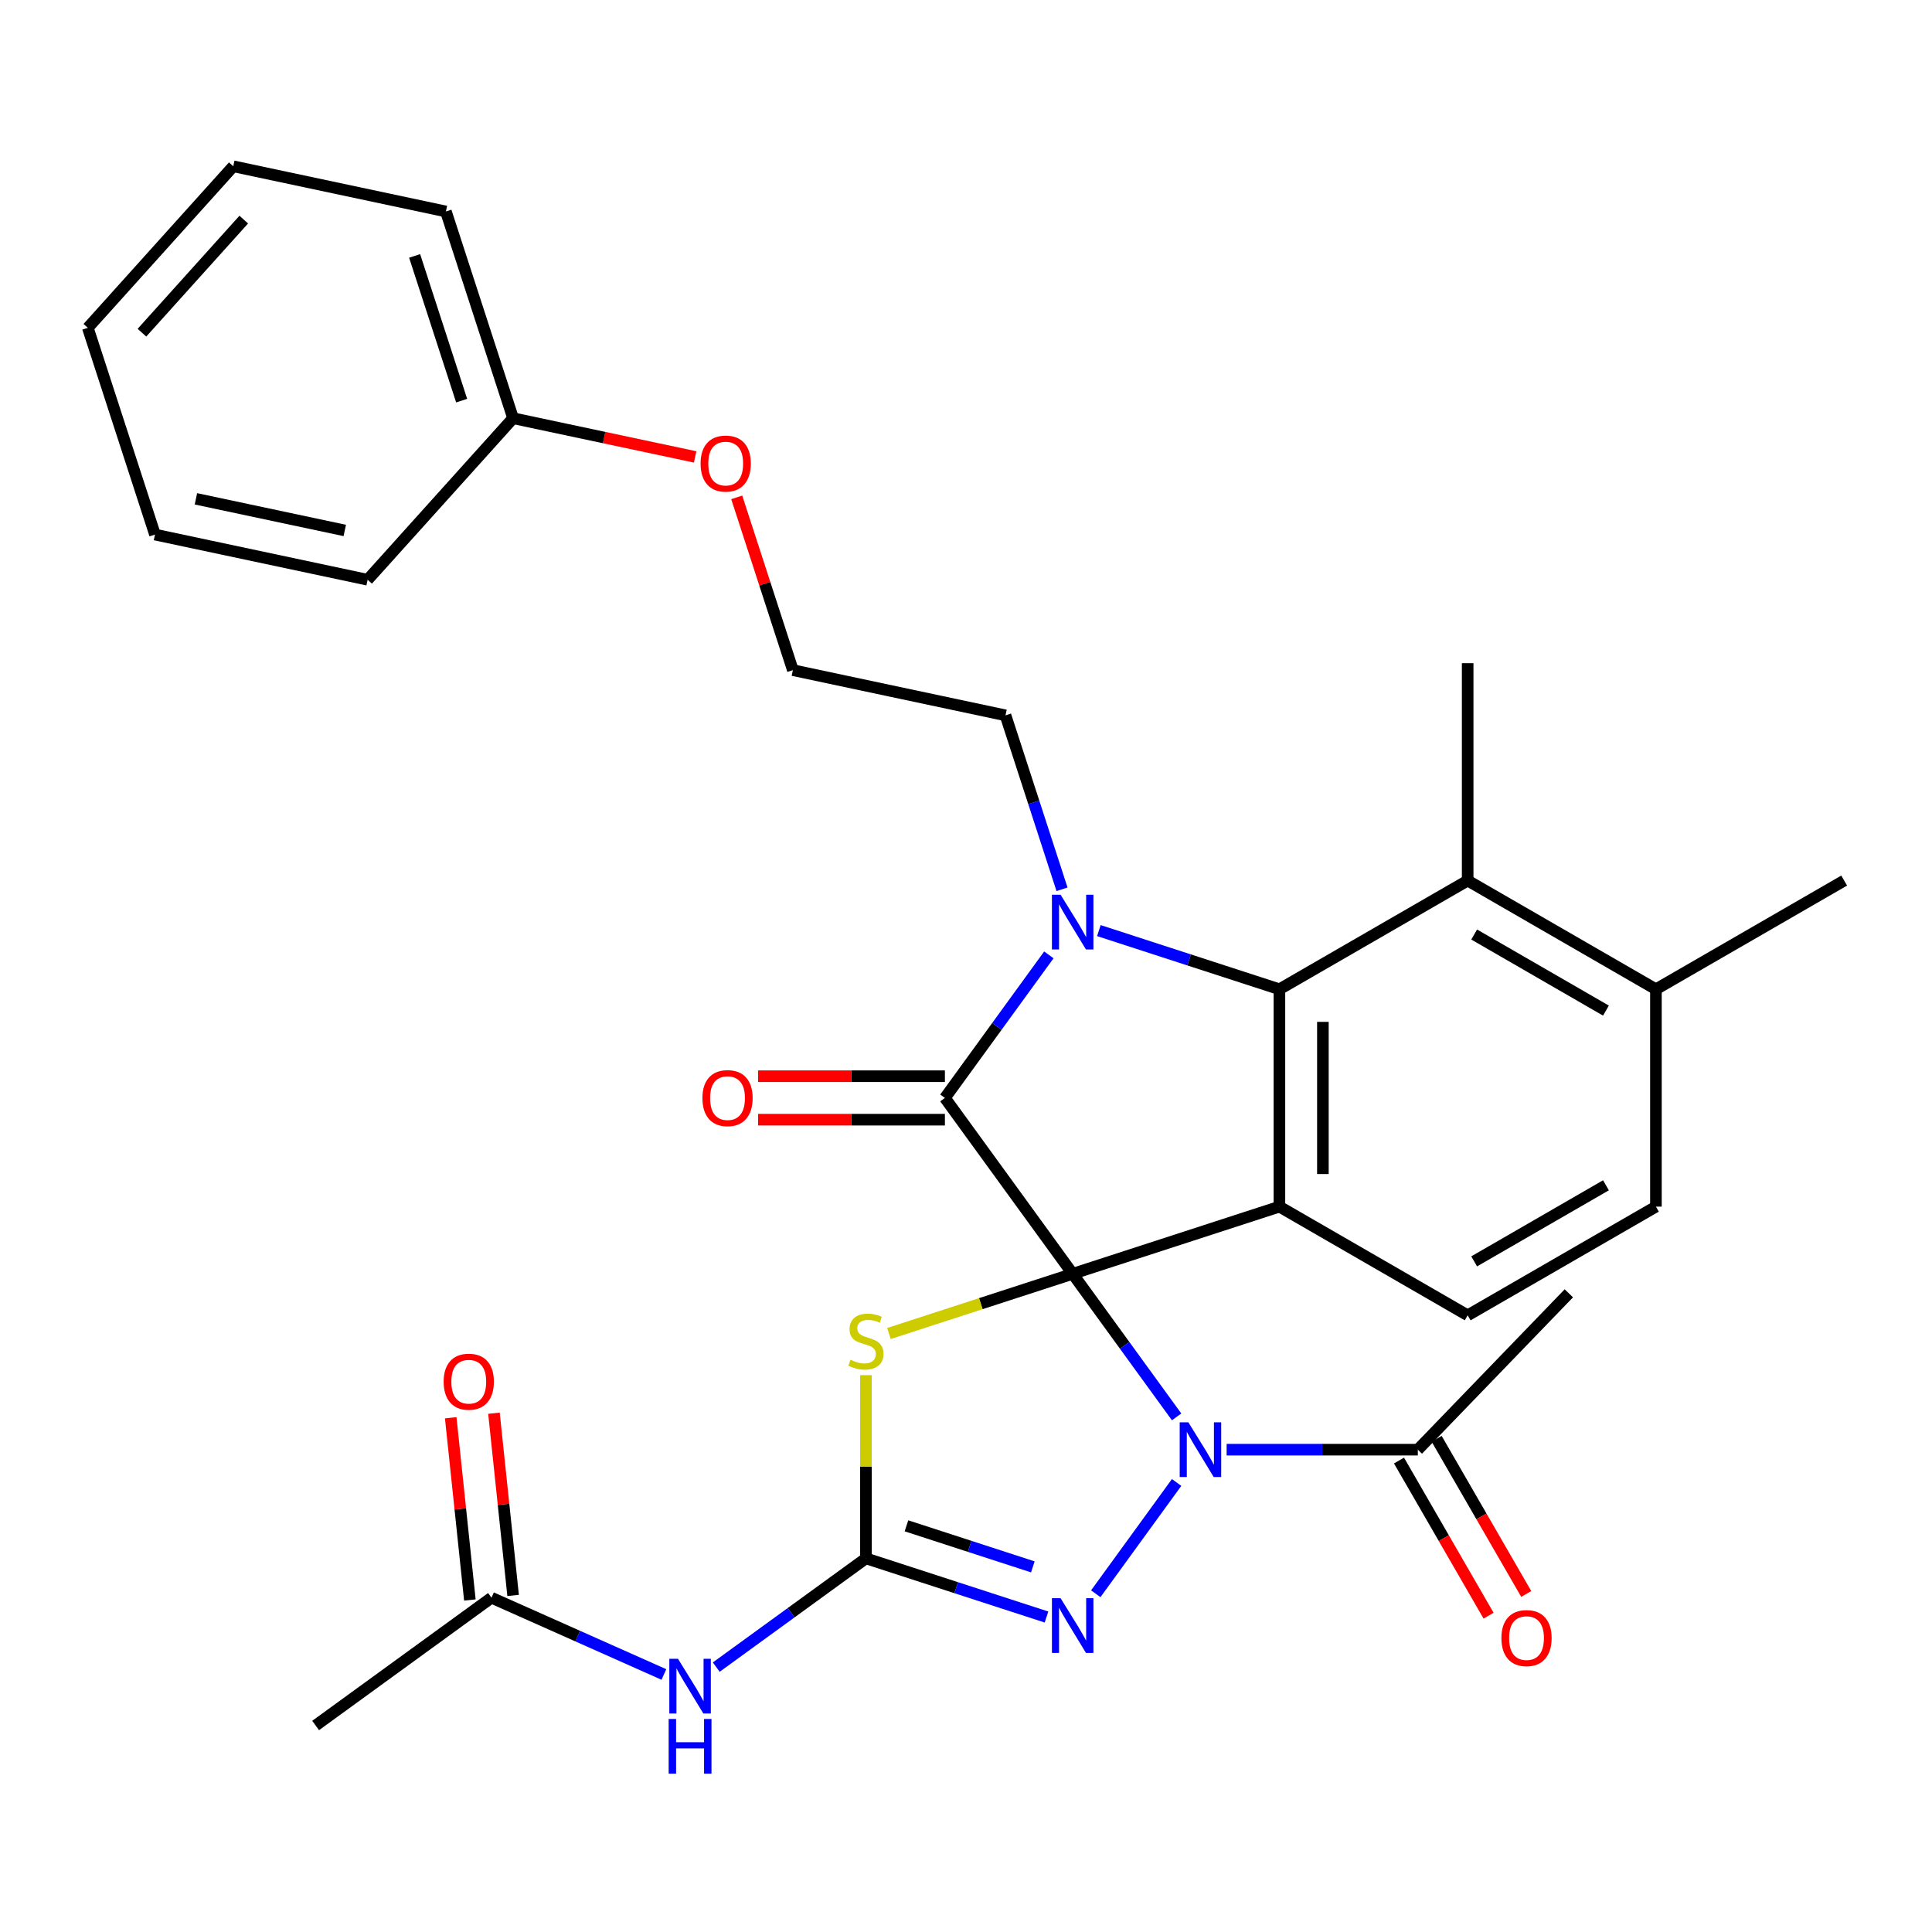 <?xml version='1.0' encoding='iso-8859-1'?>
<svg version='1.1' baseProfile='full'
              xmlns='http://www.w3.org/2000/svg'
                      xmlns:rdkit='http://www.rdkit.org/xml'
                      xmlns:xlink='http://www.w3.org/1999/xlink'
                  xml:space='preserve'
width='1000px' height='1000px' viewBox='0 0 1000 1000'>
<!-- END OF HEADER -->
<rect style='opacity:1.0;fill:#FFFFFF;stroke:none' width='1000' height='1000' x='0' y='0'> </rect>
<path class='bond-0' d='M 555.216,659.322 L 582.118,696.349' style='fill:none;fill-rule:evenodd;stroke:#000000;stroke-width:6px;stroke-linecap:butt;stroke-linejoin:miter;stroke-opacity:1' />
<path class='bond-0' d='M 582.118,696.349 L 609.019,733.376' style='fill:none;fill-rule:evenodd;stroke:#0000FF;stroke-width:6px;stroke-linecap:butt;stroke-linejoin:miter;stroke-opacity:1' />
<path class='bond-1' d='M 555.216,659.322 L 489.082,568.296' style='fill:none;fill-rule:evenodd;stroke:#000000;stroke-width:6px;stroke-linecap:butt;stroke-linejoin:miter;stroke-opacity:1' />
<path class='bond-2' d='M 555.216,659.322 L 662.224,624.553' style='fill:none;fill-rule:evenodd;stroke:#000000;stroke-width:6px;stroke-linecap:butt;stroke-linejoin:miter;stroke-opacity:1' />
<path class='bond-4' d='M 555.216,659.322 L 507.659,674.775' style='fill:none;fill-rule:evenodd;stroke:#000000;stroke-width:6px;stroke-linecap:butt;stroke-linejoin:miter;stroke-opacity:1' />
<path class='bond-4' d='M 507.659,674.775 L 460.101,690.227' style='fill:none;fill-rule:evenodd;stroke:#CCCC00;stroke-width:6px;stroke-linecap:butt;stroke-linejoin:miter;stroke-opacity:1' />
<path class='bond-7' d='M 609.019,767.321 L 567.167,824.926' style='fill:none;fill-rule:evenodd;stroke:#0000FF;stroke-width:6px;stroke-linecap:butt;stroke-linejoin:miter;stroke-opacity:1' />
<path class='bond-9' d='M 634.903,750.348 L 684.384,750.348' style='fill:none;fill-rule:evenodd;stroke:#0000FF;stroke-width:6px;stroke-linecap:butt;stroke-linejoin:miter;stroke-opacity:1' />
<path class='bond-9' d='M 684.384,750.348 L 733.865,750.348' style='fill:none;fill-rule:evenodd;stroke:#000000;stroke-width:6px;stroke-linecap:butt;stroke-linejoin:miter;stroke-opacity:1' />
<path class='bond-3' d='M 489.082,568.296 L 515.983,531.269' style='fill:none;fill-rule:evenodd;stroke:#000000;stroke-width:6px;stroke-linecap:butt;stroke-linejoin:miter;stroke-opacity:1' />
<path class='bond-3' d='M 515.983,531.269 L 542.885,494.243' style='fill:none;fill-rule:evenodd;stroke:#0000FF;stroke-width:6px;stroke-linecap:butt;stroke-linejoin:miter;stroke-opacity:1' />
<path class='bond-13' d='M 489.082,557.044 L 440.731,557.044' style='fill:none;fill-rule:evenodd;stroke:#000000;stroke-width:6px;stroke-linecap:butt;stroke-linejoin:miter;stroke-opacity:1' />
<path class='bond-13' d='M 440.731,557.044 L 392.38,557.044' style='fill:none;fill-rule:evenodd;stroke:#FF0000;stroke-width:6px;stroke-linecap:butt;stroke-linejoin:miter;stroke-opacity:1' />
<path class='bond-13' d='M 489.082,579.547 L 440.731,579.547' style='fill:none;fill-rule:evenodd;stroke:#000000;stroke-width:6px;stroke-linecap:butt;stroke-linejoin:miter;stroke-opacity:1' />
<path class='bond-13' d='M 440.731,579.547 L 392.38,579.547' style='fill:none;fill-rule:evenodd;stroke:#FF0000;stroke-width:6px;stroke-linecap:butt;stroke-linejoin:miter;stroke-opacity:1' />
<path class='bond-5' d='M 662.224,624.553 L 662.224,512.039' style='fill:none;fill-rule:evenodd;stroke:#000000;stroke-width:6px;stroke-linecap:butt;stroke-linejoin:miter;stroke-opacity:1' />
<path class='bond-5' d='M 684.727,607.676 L 684.727,528.916' style='fill:none;fill-rule:evenodd;stroke:#000000;stroke-width:6px;stroke-linecap:butt;stroke-linejoin:miter;stroke-opacity:1' />
<path class='bond-11' d='M 662.224,624.553 L 759.664,680.811' style='fill:none;fill-rule:evenodd;stroke:#000000;stroke-width:6px;stroke-linecap:butt;stroke-linejoin:miter;stroke-opacity:1' />
<path class='bond-18' d='M 549.701,460.297 L 535.074,415.279' style='fill:none;fill-rule:evenodd;stroke:#0000FF;stroke-width:6px;stroke-linecap:butt;stroke-linejoin:miter;stroke-opacity:1' />
<path class='bond-18' d='M 535.074,415.279 L 520.447,370.262' style='fill:none;fill-rule:evenodd;stroke:#000000;stroke-width:6px;stroke-linecap:butt;stroke-linejoin:miter;stroke-opacity:1' />
<path class='bond-31' d='M 568.769,481.673 L 615.496,496.856' style='fill:none;fill-rule:evenodd;stroke:#0000FF;stroke-width:6px;stroke-linecap:butt;stroke-linejoin:miter;stroke-opacity:1' />
<path class='bond-31' d='M 615.496,496.856 L 662.224,512.039' style='fill:none;fill-rule:evenodd;stroke:#000000;stroke-width:6px;stroke-linecap:butt;stroke-linejoin:miter;stroke-opacity:1' />
<path class='bond-6' d='M 448.208,711.784 L 448.208,759.195' style='fill:none;fill-rule:evenodd;stroke:#CCCC00;stroke-width:6px;stroke-linecap:butt;stroke-linejoin:miter;stroke-opacity:1' />
<path class='bond-6' d='M 448.208,759.195 L 448.208,806.606' style='fill:none;fill-rule:evenodd;stroke:#000000;stroke-width:6px;stroke-linecap:butt;stroke-linejoin:miter;stroke-opacity:1' />
<path class='bond-10' d='M 662.224,512.039 L 759.664,455.781' style='fill:none;fill-rule:evenodd;stroke:#000000;stroke-width:6px;stroke-linecap:butt;stroke-linejoin:miter;stroke-opacity:1' />
<path class='bond-8' d='M 448.208,806.606 L 409.472,834.75' style='fill:none;fill-rule:evenodd;stroke:#000000;stroke-width:6px;stroke-linecap:butt;stroke-linejoin:miter;stroke-opacity:1' />
<path class='bond-8' d='M 409.472,834.75 L 370.735,862.893' style='fill:none;fill-rule:evenodd;stroke:#0000FF;stroke-width:6px;stroke-linecap:butt;stroke-linejoin:miter;stroke-opacity:1' />
<path class='bond-32' d='M 448.208,806.606 L 494.936,821.788' style='fill:none;fill-rule:evenodd;stroke:#000000;stroke-width:6px;stroke-linecap:butt;stroke-linejoin:miter;stroke-opacity:1' />
<path class='bond-32' d='M 494.936,821.788 L 541.663,836.971' style='fill:none;fill-rule:evenodd;stroke:#0000FF;stroke-width:6px;stroke-linecap:butt;stroke-linejoin:miter;stroke-opacity:1' />
<path class='bond-32' d='M 469.18,789.759 L 501.89,800.387' style='fill:none;fill-rule:evenodd;stroke:#000000;stroke-width:6px;stroke-linecap:butt;stroke-linejoin:miter;stroke-opacity:1' />
<path class='bond-32' d='M 501.89,800.387 L 534.599,811.015' style='fill:none;fill-rule:evenodd;stroke:#0000FF;stroke-width:6px;stroke-linecap:butt;stroke-linejoin:miter;stroke-opacity:1' />
<path class='bond-12' d='M 343.629,866.706 L 299.012,846.841' style='fill:none;fill-rule:evenodd;stroke:#0000FF;stroke-width:6px;stroke-linecap:butt;stroke-linejoin:miter;stroke-opacity:1' />
<path class='bond-12' d='M 299.012,846.841 L 254.395,826.976' style='fill:none;fill-rule:evenodd;stroke:#000000;stroke-width:6px;stroke-linecap:butt;stroke-linejoin:miter;stroke-opacity:1' />
<path class='bond-15' d='M 724.121,755.974 L 747.304,796.128' style='fill:none;fill-rule:evenodd;stroke:#000000;stroke-width:6px;stroke-linecap:butt;stroke-linejoin:miter;stroke-opacity:1' />
<path class='bond-15' d='M 747.304,796.128 L 770.487,836.282' style='fill:none;fill-rule:evenodd;stroke:#FF0000;stroke-width:6px;stroke-linecap:butt;stroke-linejoin:miter;stroke-opacity:1' />
<path class='bond-15' d='M 743.609,744.723 L 766.792,784.877' style='fill:none;fill-rule:evenodd;stroke:#000000;stroke-width:6px;stroke-linecap:butt;stroke-linejoin:miter;stroke-opacity:1' />
<path class='bond-15' d='M 766.792,784.877 L 789.975,825.03' style='fill:none;fill-rule:evenodd;stroke:#FF0000;stroke-width:6px;stroke-linecap:butt;stroke-linejoin:miter;stroke-opacity:1' />
<path class='bond-23' d='M 733.865,750.348 L 812.029,669.416' style='fill:none;fill-rule:evenodd;stroke:#000000;stroke-width:6px;stroke-linecap:butt;stroke-linejoin:miter;stroke-opacity:1' />
<path class='bond-22' d='M 759.664,455.781 L 759.664,343.267' style='fill:none;fill-rule:evenodd;stroke:#000000;stroke-width:6px;stroke-linecap:butt;stroke-linejoin:miter;stroke-opacity:1' />
<path class='bond-33' d='M 759.664,455.781 L 857.105,512.039' style='fill:none;fill-rule:evenodd;stroke:#000000;stroke-width:6px;stroke-linecap:butt;stroke-linejoin:miter;stroke-opacity:1' />
<path class='bond-33' d='M 763.029,483.708 L 831.237,523.088' style='fill:none;fill-rule:evenodd;stroke:#000000;stroke-width:6px;stroke-linecap:butt;stroke-linejoin:miter;stroke-opacity:1' />
<path class='bond-16' d='M 759.664,680.811 L 857.105,624.553' style='fill:none;fill-rule:evenodd;stroke:#000000;stroke-width:6px;stroke-linecap:butt;stroke-linejoin:miter;stroke-opacity:1' />
<path class='bond-16' d='M 763.029,652.884 L 831.237,613.504' style='fill:none;fill-rule:evenodd;stroke:#000000;stroke-width:6px;stroke-linecap:butt;stroke-linejoin:miter;stroke-opacity:1' />
<path class='bond-17' d='M 265.585,825.8 L 260.628,778.638' style='fill:none;fill-rule:evenodd;stroke:#000000;stroke-width:6px;stroke-linecap:butt;stroke-linejoin:miter;stroke-opacity:1' />
<path class='bond-17' d='M 260.628,778.638 L 255.671,731.475' style='fill:none;fill-rule:evenodd;stroke:#FF0000;stroke-width:6px;stroke-linecap:butt;stroke-linejoin:miter;stroke-opacity:1' />
<path class='bond-17' d='M 243.205,828.152 L 238.248,780.99' style='fill:none;fill-rule:evenodd;stroke:#000000;stroke-width:6px;stroke-linecap:butt;stroke-linejoin:miter;stroke-opacity:1' />
<path class='bond-17' d='M 238.248,780.99 L 233.291,733.827' style='fill:none;fill-rule:evenodd;stroke:#FF0000;stroke-width:6px;stroke-linecap:butt;stroke-linejoin:miter;stroke-opacity:1' />
<path class='bond-24' d='M 254.395,826.976 L 163.369,893.111' style='fill:none;fill-rule:evenodd;stroke:#000000;stroke-width:6px;stroke-linecap:butt;stroke-linejoin:miter;stroke-opacity:1' />
<path class='bond-14' d='M 857.105,512.039 L 857.105,624.553' style='fill:none;fill-rule:evenodd;stroke:#000000;stroke-width:6px;stroke-linecap:butt;stroke-linejoin:miter;stroke-opacity:1' />
<path class='bond-25' d='M 857.105,512.039 L 954.545,455.781' style='fill:none;fill-rule:evenodd;stroke:#000000;stroke-width:6px;stroke-linecap:butt;stroke-linejoin:miter;stroke-opacity:1' />
<path class='bond-20' d='M 520.447,370.262 L 410.391,346.869' style='fill:none;fill-rule:evenodd;stroke:#000000;stroke-width:6px;stroke-linecap:butt;stroke-linejoin:miter;stroke-opacity:1' />
<path class='bond-19' d='M 381.332,257.434 L 395.862,302.151' style='fill:none;fill-rule:evenodd;stroke:#FF0000;stroke-width:6px;stroke-linecap:butt;stroke-linejoin:miter;stroke-opacity:1' />
<path class='bond-19' d='M 395.862,302.151 L 410.391,346.869' style='fill:none;fill-rule:evenodd;stroke:#000000;stroke-width:6px;stroke-linecap:butt;stroke-linejoin:miter;stroke-opacity:1' />
<path class='bond-21' d='M 359.809,236.5 L 312.688,226.484' style='fill:none;fill-rule:evenodd;stroke:#FF0000;stroke-width:6px;stroke-linecap:butt;stroke-linejoin:miter;stroke-opacity:1' />
<path class='bond-21' d='M 312.688,226.484 L 265.566,216.468' style='fill:none;fill-rule:evenodd;stroke:#000000;stroke-width:6px;stroke-linecap:butt;stroke-linejoin:miter;stroke-opacity:1' />
<path class='bond-26' d='M 265.566,216.468 L 230.797,109.46' style='fill:none;fill-rule:evenodd;stroke:#000000;stroke-width:6px;stroke-linecap:butt;stroke-linejoin:miter;stroke-opacity:1' />
<path class='bond-26' d='M 238.949,207.371 L 214.611,132.465' style='fill:none;fill-rule:evenodd;stroke:#000000;stroke-width:6px;stroke-linecap:butt;stroke-linejoin:miter;stroke-opacity:1' />
<path class='bond-27' d='M 265.566,216.468 L 190.279,300.083' style='fill:none;fill-rule:evenodd;stroke:#000000;stroke-width:6px;stroke-linecap:butt;stroke-linejoin:miter;stroke-opacity:1' />
<path class='bond-29' d='M 230.797,109.46 L 120.742,86.067' style='fill:none;fill-rule:evenodd;stroke:#000000;stroke-width:6px;stroke-linecap:butt;stroke-linejoin:miter;stroke-opacity:1' />
<path class='bond-28' d='M 190.279,300.083 L 80.224,276.689' style='fill:none;fill-rule:evenodd;stroke:#000000;stroke-width:6px;stroke-linecap:butt;stroke-linejoin:miter;stroke-opacity:1' />
<path class='bond-28' d='M 178.45,274.562 L 101.41,258.187' style='fill:none;fill-rule:evenodd;stroke:#000000;stroke-width:6px;stroke-linecap:butt;stroke-linejoin:miter;stroke-opacity:1' />
<path class='bond-30' d='M 80.224,276.689 L 45.455,169.682' style='fill:none;fill-rule:evenodd;stroke:#000000;stroke-width:6px;stroke-linecap:butt;stroke-linejoin:miter;stroke-opacity:1' />
<path class='bond-34' d='M 120.742,86.067 L 45.455,169.682' style='fill:none;fill-rule:evenodd;stroke:#000000;stroke-width:6px;stroke-linecap:butt;stroke-linejoin:miter;stroke-opacity:1' />
<path class='bond-34' d='M 126.171,113.667 L 73.471,172.197' style='fill:none;fill-rule:evenodd;stroke:#000000;stroke-width:6px;stroke-linecap:butt;stroke-linejoin:miter;stroke-opacity:1' />
<path  class='atom-1' d='M 615.091 736.188
L 624.371 751.188
Q 625.291 752.668, 626.771 755.348
Q 628.251 758.028, 628.331 758.188
L 628.331 736.188
L 632.091 736.188
L 632.091 764.508
L 628.211 764.508
L 618.251 748.108
Q 617.091 746.188, 615.851 743.988
Q 614.651 741.788, 614.291 741.108
L 614.291 764.508
L 610.611 764.508
L 610.611 736.188
L 615.091 736.188
' fill='#0000FF'/>
<path  class='atom-4' d='M 548.956 463.11
L 558.236 478.11
Q 559.156 479.59, 560.636 482.27
Q 562.116 484.95, 562.196 485.11
L 562.196 463.11
L 565.956 463.11
L 565.956 491.43
L 562.076 491.43
L 552.116 475.03
Q 550.956 473.11, 549.716 470.91
Q 548.516 468.71, 548.156 468.03
L 548.156 491.43
L 544.476 491.43
L 544.476 463.11
L 548.956 463.11
' fill='#0000FF'/>
<path  class='atom-5' d='M 440.208 703.811
Q 440.528 703.931, 441.848 704.491
Q 443.168 705.051, 444.608 705.411
Q 446.088 705.731, 447.528 705.731
Q 450.208 705.731, 451.768 704.451
Q 453.328 703.131, 453.328 700.851
Q 453.328 699.291, 452.528 698.331
Q 451.768 697.371, 450.568 696.851
Q 449.368 696.331, 447.368 695.731
Q 444.848 694.971, 443.328 694.251
Q 441.848 693.531, 440.768 692.011
Q 439.728 690.491, 439.728 687.931
Q 439.728 684.371, 442.128 682.171
Q 444.568 679.971, 449.368 679.971
Q 452.648 679.971, 456.368 681.531
L 455.448 684.611
Q 452.048 683.211, 449.488 683.211
Q 446.728 683.211, 445.208 684.371
Q 443.688 685.491, 443.728 687.451
Q 443.728 688.971, 444.488 689.891
Q 445.288 690.811, 446.408 691.331
Q 447.568 691.851, 449.488 692.451
Q 452.048 693.251, 453.568 694.051
Q 455.088 694.851, 456.168 696.491
Q 457.288 698.091, 457.288 700.851
Q 457.288 704.771, 454.648 706.891
Q 452.048 708.971, 447.688 708.971
Q 445.168 708.971, 443.248 708.411
Q 441.368 707.891, 439.128 706.971
L 440.208 703.811
' fill='#CCCC00'/>
<path  class='atom-8' d='M 548.956 827.215
L 558.236 842.215
Q 559.156 843.695, 560.636 846.375
Q 562.116 849.055, 562.196 849.215
L 562.196 827.215
L 565.956 827.215
L 565.956 855.535
L 562.076 855.535
L 552.116 839.135
Q 550.956 837.215, 549.716 835.015
Q 548.516 832.815, 548.156 832.135
L 548.156 855.535
L 544.476 855.535
L 544.476 827.215
L 548.956 827.215
' fill='#0000FF'/>
<path  class='atom-9' d='M 350.922 858.58
L 360.202 873.58
Q 361.122 875.06, 362.602 877.74
Q 364.082 880.42, 364.162 880.58
L 364.162 858.58
L 367.922 858.58
L 367.922 886.9
L 364.042 886.9
L 354.082 870.5
Q 352.922 868.58, 351.682 866.38
Q 350.482 864.18, 350.122 863.5
L 350.122 886.9
L 346.442 886.9
L 346.442 858.58
L 350.922 858.58
' fill='#0000FF'/>
<path  class='atom-9' d='M 346.102 889.732
L 349.942 889.732
L 349.942 901.772
L 364.422 901.772
L 364.422 889.732
L 368.262 889.732
L 368.262 918.052
L 364.422 918.052
L 364.422 904.972
L 349.942 904.972
L 349.942 918.052
L 346.102 918.052
L 346.102 889.732
' fill='#0000FF'/>
<path  class='atom-14' d='M 363.567 568.376
Q 363.567 561.576, 366.927 557.776
Q 370.287 553.976, 376.567 553.976
Q 382.847 553.976, 386.207 557.776
Q 389.567 561.576, 389.567 568.376
Q 389.567 575.256, 386.167 579.176
Q 382.767 583.056, 376.567 583.056
Q 370.327 583.056, 366.927 579.176
Q 363.567 575.296, 363.567 568.376
M 376.567 579.856
Q 380.887 579.856, 383.207 576.976
Q 385.567 574.056, 385.567 568.376
Q 385.567 562.816, 383.207 560.016
Q 380.887 557.176, 376.567 557.176
Q 372.247 557.176, 369.887 559.976
Q 367.567 562.776, 367.567 568.376
Q 367.567 574.096, 369.887 576.976
Q 372.247 579.856, 376.567 579.856
' fill='#FF0000'/>
<path  class='atom-16' d='M 777.122 847.869
Q 777.122 841.069, 780.482 837.269
Q 783.842 833.469, 790.122 833.469
Q 796.402 833.469, 799.762 837.269
Q 803.122 841.069, 803.122 847.869
Q 803.122 854.749, 799.722 858.669
Q 796.322 862.549, 790.122 862.549
Q 783.882 862.549, 780.482 858.669
Q 777.122 854.789, 777.122 847.869
M 790.122 859.349
Q 794.442 859.349, 796.762 856.469
Q 799.122 853.549, 799.122 847.869
Q 799.122 842.309, 796.762 839.509
Q 794.442 836.669, 790.122 836.669
Q 785.802 836.669, 783.442 839.469
Q 781.122 842.269, 781.122 847.869
Q 781.122 853.589, 783.442 856.469
Q 785.802 859.349, 790.122 859.349
' fill='#FF0000'/>
<path  class='atom-18' d='M 229.634 715.158
Q 229.634 708.358, 232.994 704.558
Q 236.354 700.758, 242.634 700.758
Q 248.914 700.758, 252.274 704.558
Q 255.634 708.358, 255.634 715.158
Q 255.634 722.038, 252.234 725.958
Q 248.834 729.838, 242.634 729.838
Q 236.394 729.838, 232.994 725.958
Q 229.634 722.078, 229.634 715.158
M 242.634 726.638
Q 246.954 726.638, 249.274 723.758
Q 251.634 720.838, 251.634 715.158
Q 251.634 709.598, 249.274 706.798
Q 246.954 703.958, 242.634 703.958
Q 238.314 703.958, 235.954 706.758
Q 233.634 709.558, 233.634 715.158
Q 233.634 720.878, 235.954 723.758
Q 238.314 726.638, 242.634 726.638
' fill='#FF0000'/>
<path  class='atom-20' d='M 362.622 239.941
Q 362.622 233.141, 365.982 229.341
Q 369.342 225.541, 375.622 225.541
Q 381.902 225.541, 385.262 229.341
Q 388.622 233.141, 388.622 239.941
Q 388.622 246.821, 385.222 250.741
Q 381.822 254.621, 375.622 254.621
Q 369.382 254.621, 365.982 250.741
Q 362.622 246.861, 362.622 239.941
M 375.622 251.421
Q 379.942 251.421, 382.262 248.541
Q 384.622 245.621, 384.622 239.941
Q 384.622 234.381, 382.262 231.581
Q 379.942 228.741, 375.622 228.741
Q 371.302 228.741, 368.942 231.541
Q 366.622 234.341, 366.622 239.941
Q 366.622 245.661, 368.942 248.541
Q 371.302 251.421, 375.622 251.421
' fill='#FF0000'/>
</svg>
